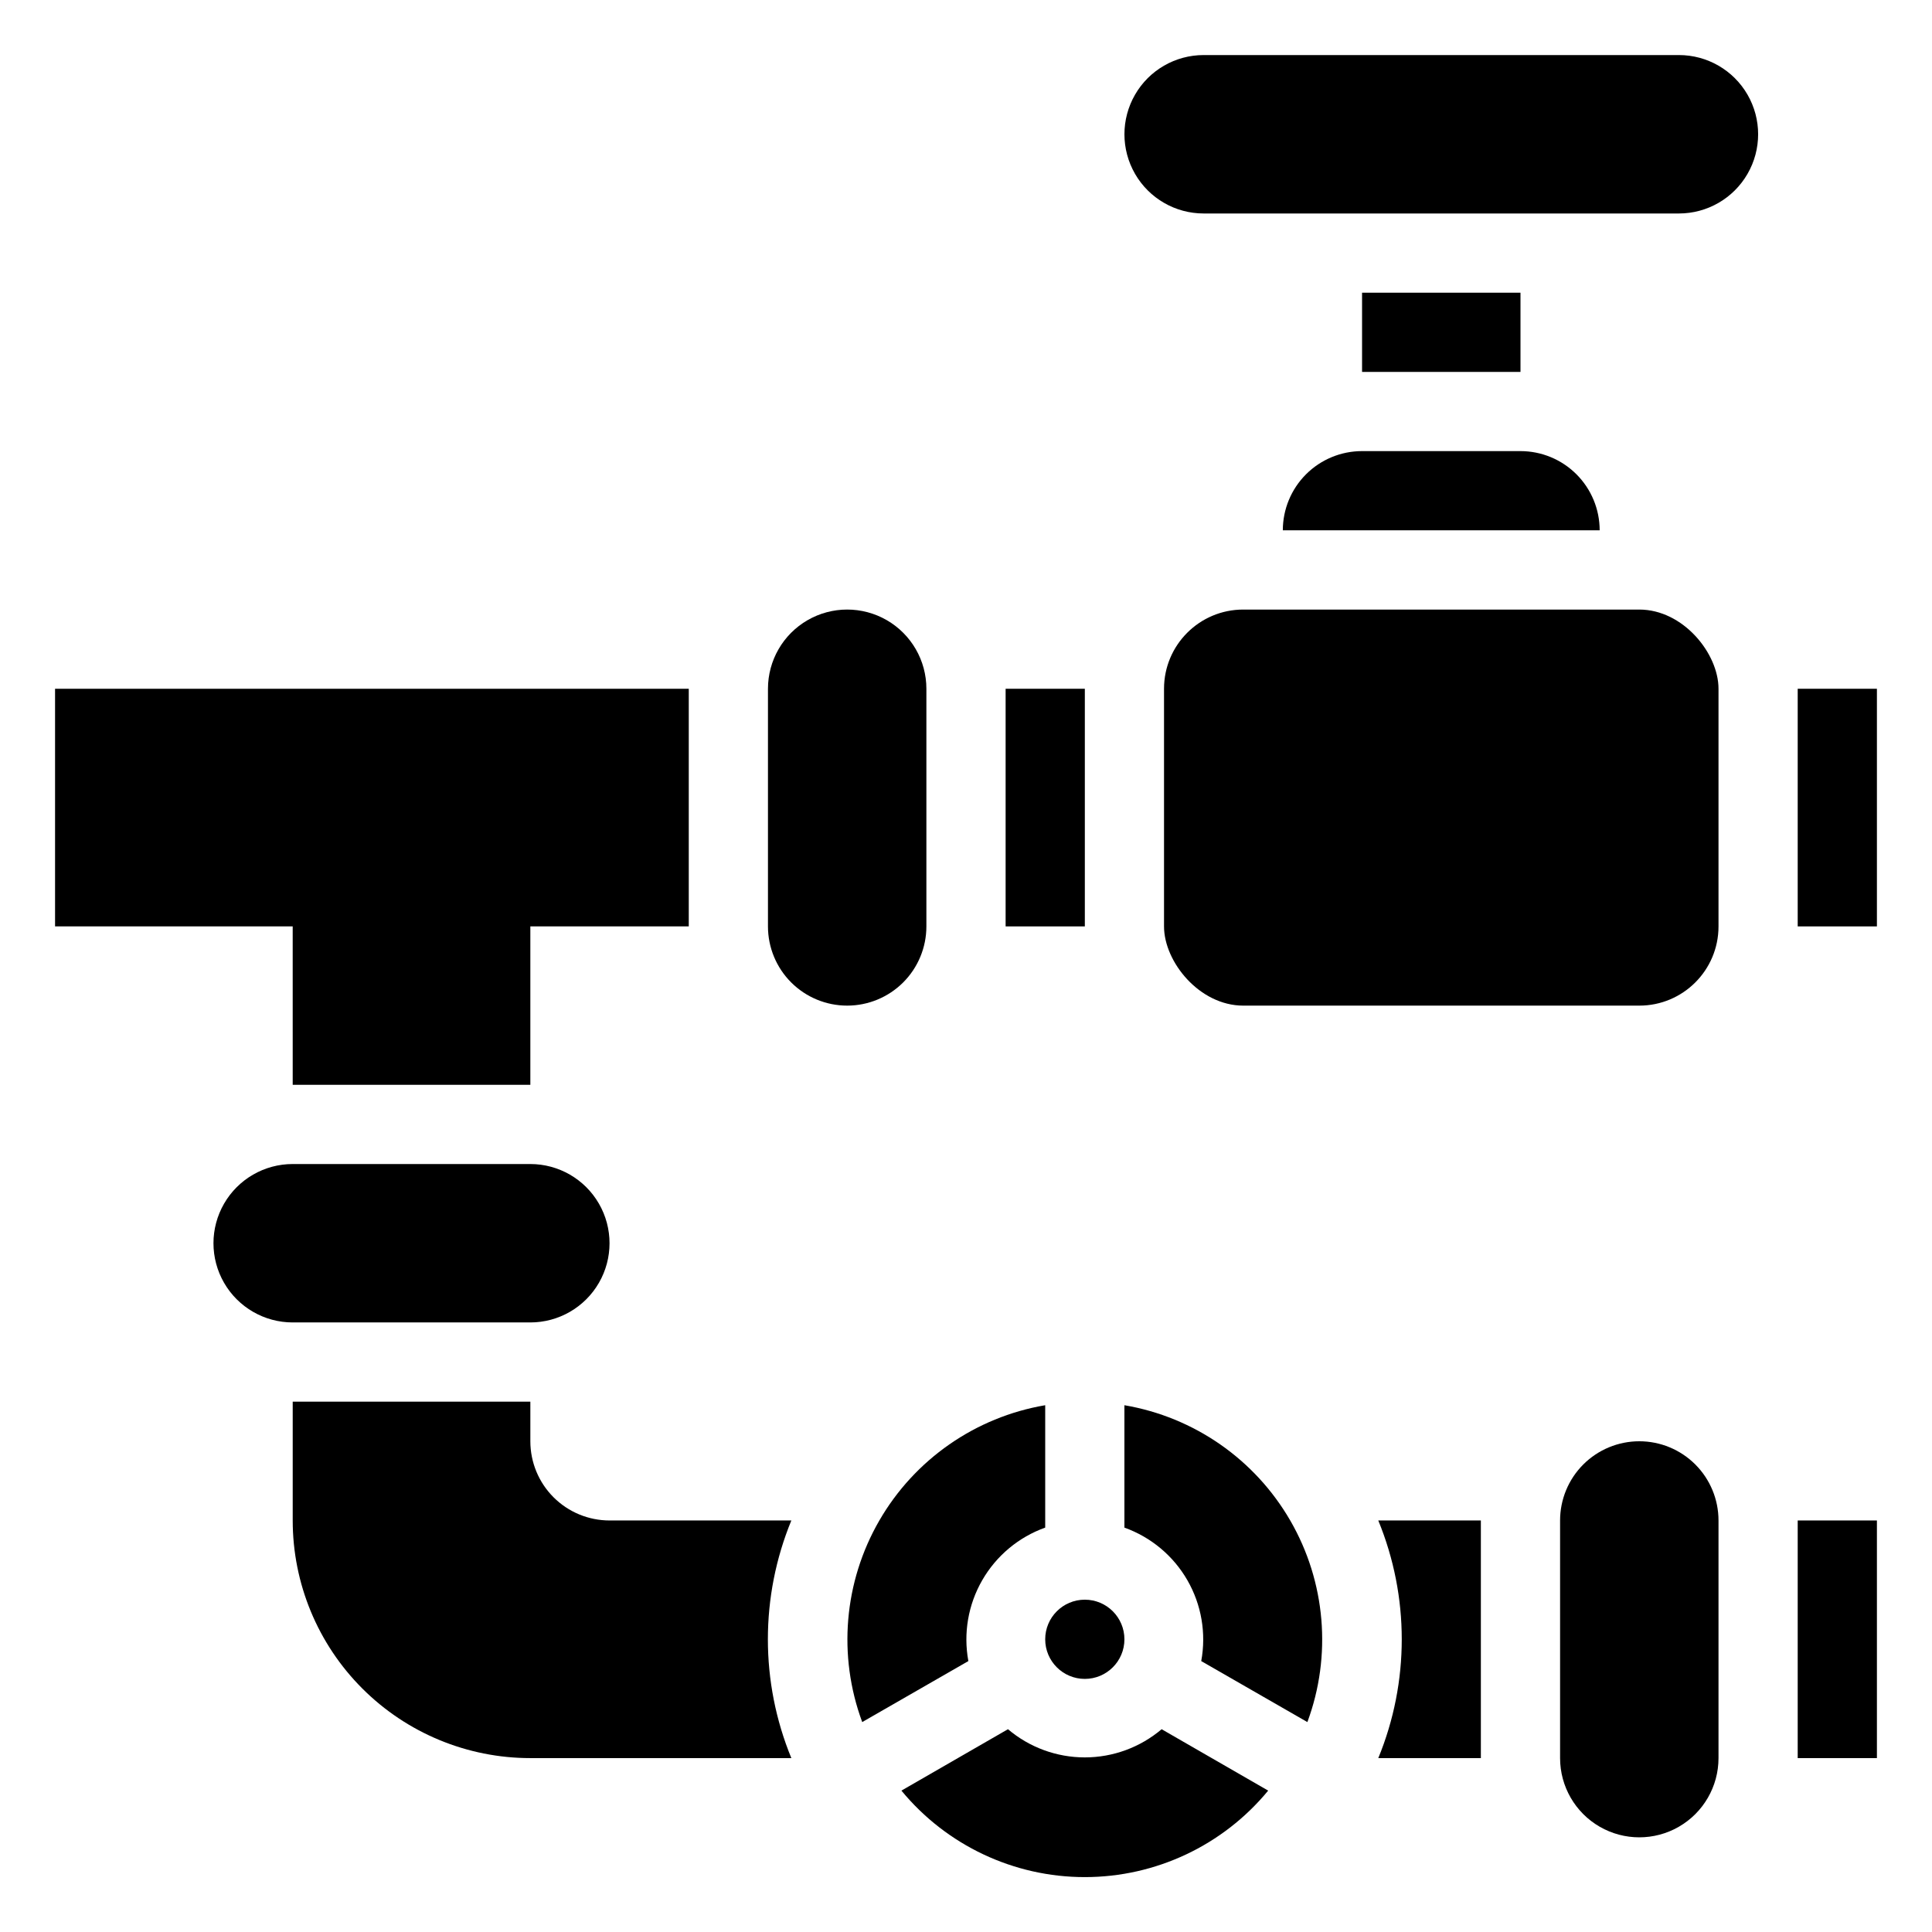 <?xml version="1.0" encoding="UTF-8"?>
<!-- Uploaded to: SVG Find, www.svgrepo.com, Generator: SVG Find Mixer Tools -->
<svg fill="#000000" width="800px" height="800px" version="1.1" viewBox="144 144 512 512" xmlns="http://www.w3.org/2000/svg">
 <g>
  <path d="m368.51 410.5c5.566 0 10.906-2.215 14.844-6.148 3.934-3.938 6.148-9.277 6.148-14.844v-62.977c0-7.5-4.004-14.43-10.496-18.18-6.496-3.75-14.5-3.75-20.992 0-6.496 3.75-10.496 10.68-10.496 18.18v62.977c0 5.566 2.211 10.906 6.148 14.844 3.938 3.934 9.273 6.148 14.844 6.148z"/>
  <path d="m284.54 494.46c7.5 0 14.43-4 18.18-10.496 3.75-6.492 3.75-14.496 0-20.988-3.75-6.496-10.68-10.496-18.18-10.496h-62.977c-7.5 0-14.43 4-18.18 10.496-3.75 6.492-3.75 14.496 0 20.988 3.75 6.496 10.68 10.496 18.18 10.496z"/>
  <path d="m305.54 546.94c-5.57 0-10.906-2.211-14.844-6.148-3.938-3.934-6.148-9.273-6.148-14.844v-10.496h-62.977v31.488c0 16.703 6.633 32.723 18.445 44.531 11.809 11.812 27.828 18.445 44.531 18.445h69.168c-8.293-20.172-8.293-42.801 0-62.977z"/>
  <path d="m509.26 609.92h27.184v-62.977h-27.184c8.293 20.176 8.293 42.805 0 62.977z"/>
  <path d="m420.99 548.83v-32.434c-18.48 3.144-34.602 14.359-43.977 30.59-9.375 16.234-11.031 35.801-4.516 53.379l28.129-16.164c-1.359-7.352-0.059-14.949 3.676-21.43 3.731-6.481 9.645-11.422 16.688-13.941z"/>
  <path d="m420.99 578.43c0 5.797 4.699 10.496 10.496 10.496s10.496-4.699 10.496-10.496c0-5.797-4.699-10.496-10.496-10.496s-10.496 4.699-10.496 10.496z"/>
  <path d="m411.12 602.26-28.234 16.27c11.961 14.512 29.785 22.922 48.598 22.922 18.809 0 36.633-8.41 48.594-22.922l-28.234-16.27c-5.688 4.82-12.902 7.469-20.359 7.469-7.461 0-14.676-2.648-20.363-7.469z"/>
  <path d="m441.98 516.4v32.434c7.039 2.519 12.957 7.461 16.688 13.941 3.731 6.481 5.031 14.078 3.672 21.43l28.129 16.164c6.516-17.578 4.859-37.145-4.516-53.379-9.375-16.23-25.492-27.445-43.973-30.59z"/>
  <path d="m578.43 525.95c-5.566 0-10.906 2.215-14.844 6.148-3.934 3.938-6.148 9.277-6.148 14.844v62.977c0 7.5 4.004 14.43 10.496 18.18 6.496 3.75 14.5 3.75 20.992 0 6.496-3.75 10.496-10.68 10.496-18.18v-62.977c0-5.566-2.211-10.906-6.148-14.844-3.934-3.934-9.273-6.148-14.844-6.148z"/>
  <path d="m221.57 431.49h62.977v-41.984h41.984v-62.977h-167.94v62.977h62.977z"/>
  <path d="m620.41 326.53h20.992v62.977h-20.992z"/>
  <path d="m410.5 326.53h20.992v62.977h-20.992z"/>
  <path d="m620.41 546.94h20.992v62.977h-20.992z"/>
  <path d="m473.47 305.54h104.96c11.594 0 20.992 11.594 20.992 20.992v62.977c0 11.594-9.398 20.992-20.992 20.992h-104.96c-11.594 0-20.992-11.594-20.992-20.992v-62.977c0-11.594 9.398-20.992 20.992-20.992z"/>
  <path d="m483.96 284.54h83.969c0-5.566-2.211-10.906-6.148-14.844-3.934-3.938-9.273-6.148-14.844-6.148h-41.984c-5.566 0-10.906 2.211-14.844 6.148-3.934 3.938-6.148 9.277-6.148 14.844z"/>
  <path d="m504.96 221.57h41.984v20.992h-41.984z"/>
  <path d="m588.93 158.59h-125.95c-7.5 0-14.434 4-18.18 10.496-3.75 6.496-3.75 14.496 0 20.992 3.746 6.496 10.68 10.496 18.18 10.496h125.95c7.5 0 14.43-4 18.18-10.496s3.75-14.496 0-20.992c-3.75-6.496-10.68-10.496-18.18-10.496z"/>
 </g>
</svg>
